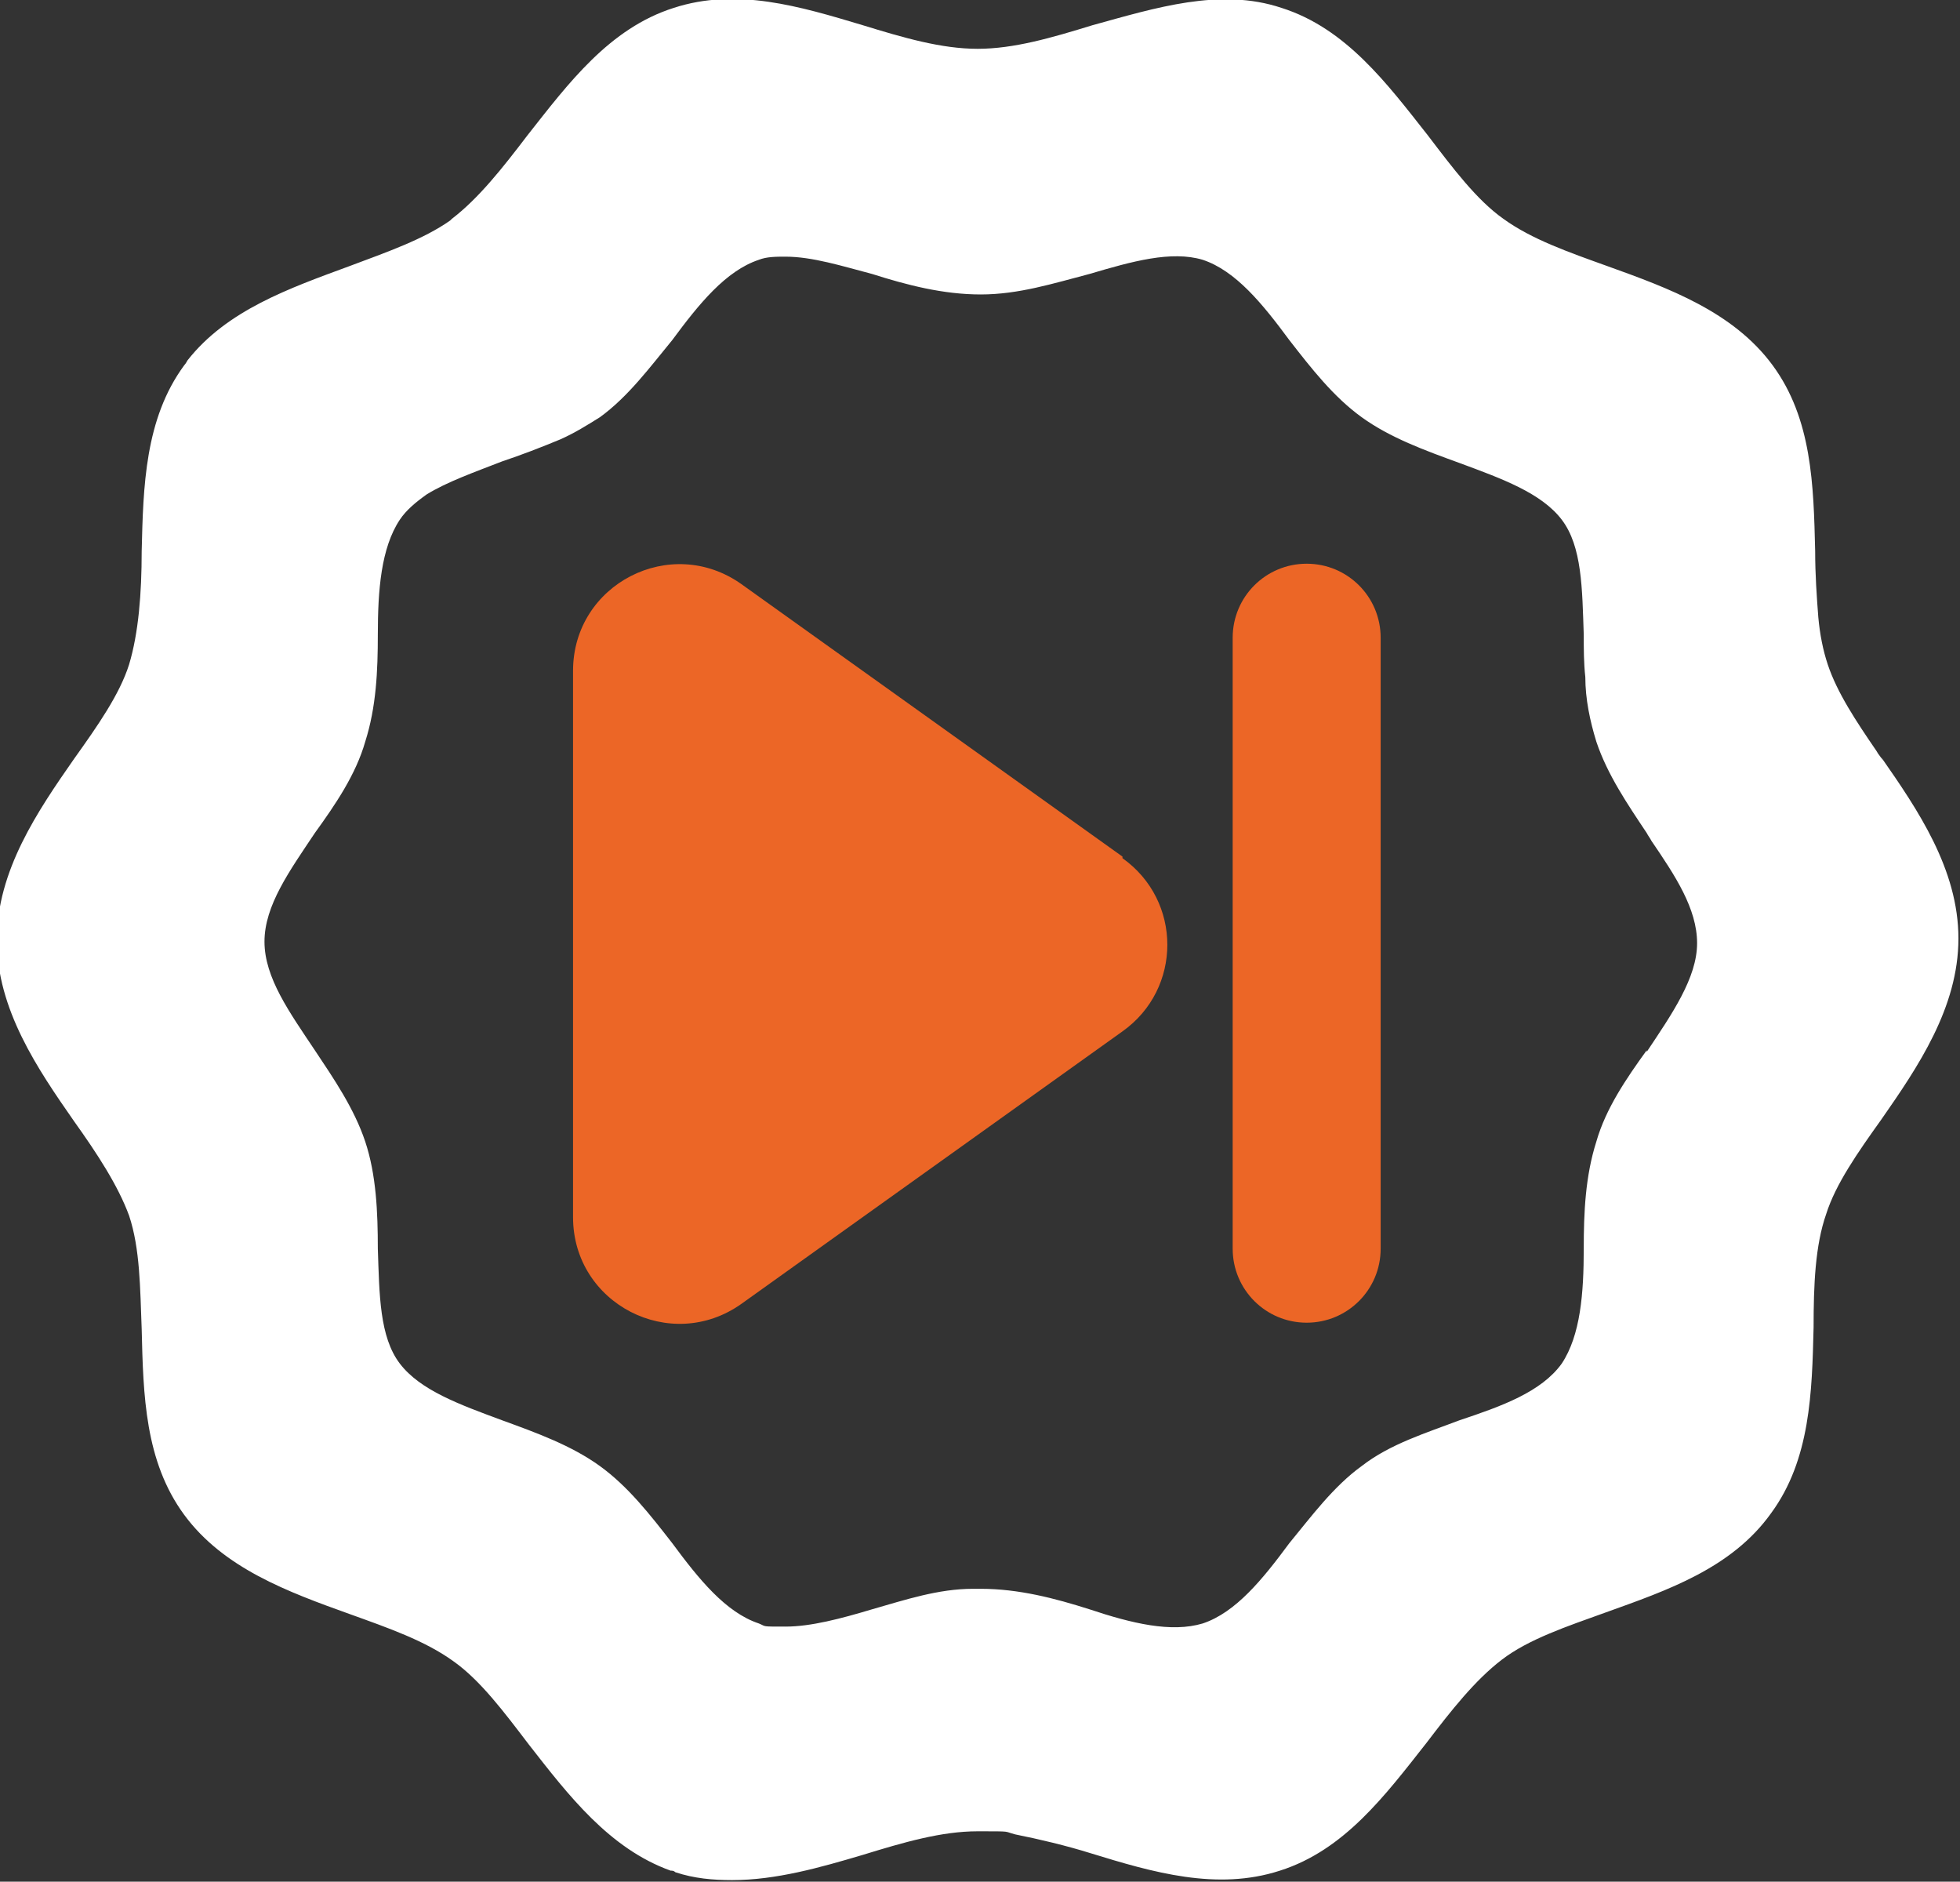 <svg xmlns="http://www.w3.org/2000/svg" id="Layer_1" viewBox="0 0 124.5 119.5"><rect x="0" y="0" width="124.5" height="119.5" fill="#333333" stroke="none"/><defs><style>      .st0 {        fill: #ec6626;      }      .st1 {        fill: #fff;      }    </style></defs><path class="st1" d="M119.6,48.3c-.1-.2-.3-.4-.4-.6-1.3-1.9-2.5-3.7-3.1-5.5-.3-.9-.5-1.9-.6-3-.1-1.3-.2-2.7-.2-4.2-.1-4.2-.2-8.4-2.7-11.8-2.5-3.4-6.6-4.9-10.5-6.3-2.5-.9-4.8-1.7-6.6-3-1.7-1.2-3.2-3.2-4.8-5.3-2.6-3.3-5.2-6.8-9.3-8.1-3.9-1.3-8,0-12,1.1-2.6.8-5,1.5-7.3,1.5s-4.7-.7-7.3-1.5c-4-1.2-8-2.4-12-1.1-4.1,1.3-6.7,4.8-9.3,8.1-1.6,2.1-3.1,4-4.8,5.3,0,0,0,0-.1.1-1.7,1.2-4,2-6.4,2.9-3.8,1.4-7.8,2.8-10.3,6,0,0-.1.2-.2.3-2.5,3.4-2.6,7.7-2.7,11.8,0,2.7-.2,5.2-.8,7.2-.6,1.9-2,3.9-3.5,6-2.3,3.3-4.9,7.1-4.9,11.5s2.6,8.2,4.9,11.5c1.5,2.1,2.8,4.1,3.5,6,.7,2.1.7,4.6.8,7.2.1,4.2.2,8.4,2.7,11.8,2.5,3.4,6.6,4.9,10.5,6.3,2.5.9,4.8,1.7,6.6,3,1.7,1.2,3.2,3.2,4.8,5.3,2.5,3.2,5.1,6.6,9,8,.1,0,.2,0,.3.1,1.2.4,2.4.5,3.6.5,2.8,0,5.6-.8,8.3-1.6,2.6-.8,5-1.5,7.3-1.5s1.6,0,2.4.2c1.5.3,3.2.7,4.8,1.2,3.9,1.2,8,2.4,12,1.1,4.1-1.3,6.7-4.8,9.3-8.1,1.6-2.1,3.1-4,4.8-5.3,1.7-1.3,4.1-2.1,6.6-3,3.9-1.4,8-2.8,10.5-6.3,2.5-3.4,2.6-7.7,2.7-11.8,0-2.7.1-5.2.8-7.2.6-1.9,2-3.9,3.5-6,2.3-3.3,4.9-7.1,4.9-11.5s-2.6-8.2-4.9-11.5M104.6,66.7c-1.3,1.8-2.6,3.7-3.2,5.8-.7,2.2-.8,4.5-.8,6.8,0,2.8-.2,5.5-1.4,7.3-1.3,1.8-3.8,2.7-6.5,3.6-2.1.8-4.4,1.5-6.2,2.9-1.8,1.3-3.2,3.2-4.6,4.9-1.7,2.3-3.4,4.4-5.5,5.1-2,.6-4.5,0-7.2-.9-2.2-.7-4.5-1.3-6.9-1.3s-.3,0-.5,0c-2.2,0-4.3.7-6.4,1.3-2,.6-3.9,1.1-5.5,1.1s-1.2,0-1.7-.2c-2.1-.7-3.8-2.8-5.5-5.1-1.4-1.8-2.8-3.6-4.6-4.9-1.8-1.3-4-2.1-6.2-2.9-2.7-1-5.2-1.9-6.5-3.6-1.3-1.7-1.3-4.4-1.4-7.3,0-2.3-.1-4.7-.8-6.8-.7-2.1-2-4-3.2-5.8-1.6-2.4-3.2-4.6-3.2-6.9s1.6-4.5,3.2-6.9c1.3-1.8,2.6-3.7,3.2-5.8.7-2.2.8-4.5.8-6.8,0-2.8.2-5.5,1.4-7.3.4-.6,1-1.1,1.7-1.6,1.3-.8,3-1.4,4.8-2.1,1.2-.4,2.5-.9,3.7-1.4.9-.4,1.7-.9,2.5-1.4,1.8-1.3,3.2-3.2,4.6-4.9,1.7-2.3,3.4-4.4,5.5-5.1.5-.2,1.1-.2,1.7-.2,1.7,0,3.6.6,5.5,1.1,2.2.7,4.5,1.3,6.9,1.3s4.6-.7,6.9-1.3c2.7-.8,5.2-1.5,7.2-.9,2.1.7,3.8,2.8,5.5,5.1,1.4,1.8,2.8,3.6,4.6,4.9,1.8,1.3,4,2.1,6.2,2.9,2.7,1,5.2,1.9,6.5,3.6,1.3,1.7,1.3,4.4,1.4,7.3,0,.9,0,1.8.1,2.7,0,1.4.3,2.8.7,4.1.7,2.1,2,4,3.2,5.8.1.2.2.3.3.5,1.5,2.2,2.9,4.3,2.9,6.5s-1.6,4.5-3.2,6.9"></path><path class="st0" d="M71.3,54.4l-24.2-17.3c-4.5-3.2-10.7,0-10.7,5.5v34.7c0,5.5,6.2,8.7,10.7,5.5l24.2-17.3c3.8-2.7,3.8-8.3,0-11"></path><path class="st0" d="M83,84h0c-2.6,0-4.7-2.1-4.7-4.7v-38.8c0-2.6,2.1-4.7,4.7-4.7s4.7,2.1,4.7,4.7v38.8c0,2.6-2.1,4.7-4.7,4.7"></path></svg>